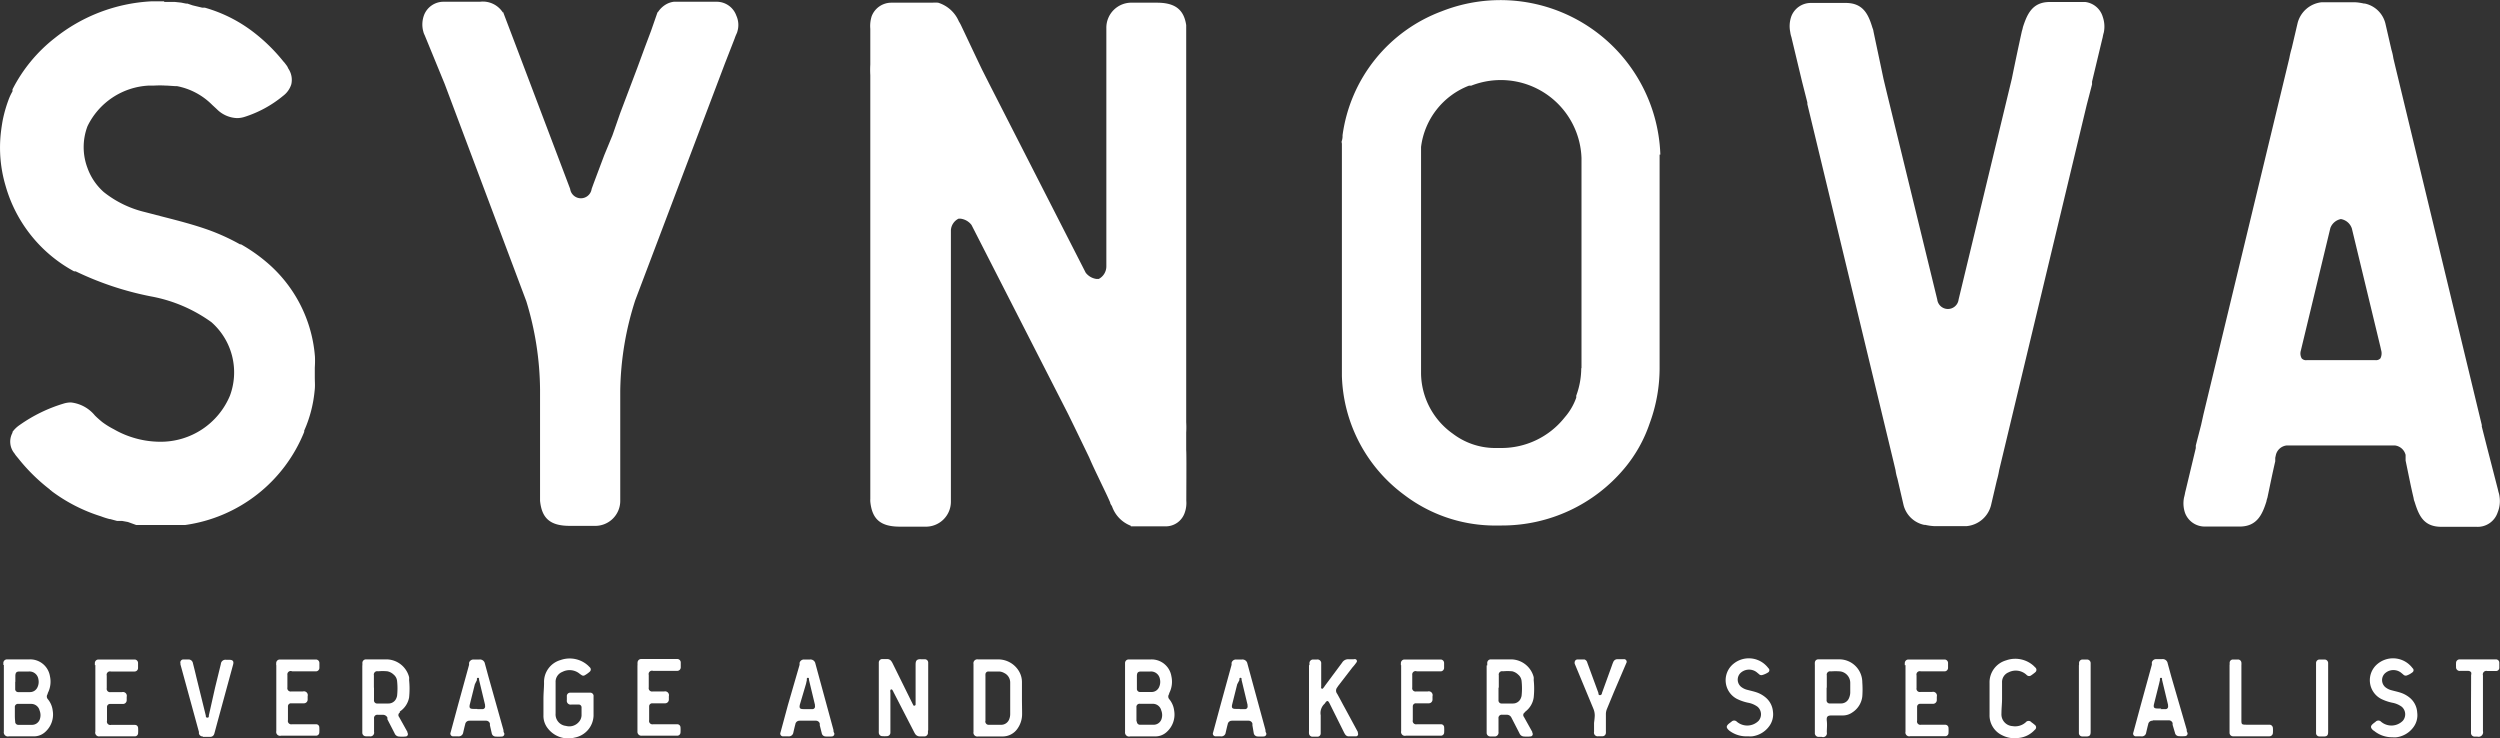 <svg xmlns="http://www.w3.org/2000/svg" width="50" height="14.767" viewBox="0 0 50 14.767">
  <rect x="0" y="0" width="50" height="14.767" fill="#333333" stroke="none"/>
  <g id="synova_yellow" transform="translate(-0.001 0.008)">
    <path id="Path_1" data-name="Path 1" d="M6.3,7.206a2.75,2.75,0,0,0-.98-1.9,3.287,3.287,0,0,0-.5-.347H4.8a4.207,4.207,0,0,0-.65-.295c-.285-.1-.582-.177-.867-.25l-.385-.1a2.1,2.1,0,0,1-.822-.4,1.17,1.17,0,0,1-.325-.48,1.182,1.182,0,0,1,0-.837,1.442,1.442,0,0,1,1.222-.812h.1a2.135,2.135,0,0,1,.25,0h.02l.152.01h.042a1.352,1.352,0,0,1,.707.375l.092.085a.6.6,0,0,0,.407.18.5.5,0,0,0,.142-.022,2.3,2.3,0,0,0,.777-.422.46.46,0,0,0,.165-.232.4.4,0,0,0-.06-.315h0L5.75,1.407h0L5.732,1.38,5.69,1.325,5.667,1.3a3.482,3.482,0,0,0-.6-.587A2.89,2.89,0,0,0,4.1.227H4.048L3.853.18h0L3.75.145H3.723l-.1-.02L3.5.112H3.285V.1H3.023a3.37,3.37,0,0,0-1.93.737A3.065,3.065,0,0,0,.251,1.86V1.9a1.1,1.1,0,0,0-.085.185h0A2.645,2.645,0,0,0,.051,2.5c-.012.072-.022.135-.032.22A2.68,2.68,0,0,0,.111,3.784,2.817,2.817,0,0,0,1.483,5.5h.032a6.2,6.2,0,0,0,1.5.5,2.982,2.982,0,0,1,1.215.517A1.337,1.337,0,0,1,4.6,7.986a1.5,1.5,0,0,1-1.4.922,1.852,1.852,0,0,1-.56-.09,1.817,1.817,0,0,1-.362-.16,1.612,1.612,0,0,1-.227-.14A1.97,1.97,0,0,1,1.9,8.384a.722.722,0,0,0-.48-.262.5.5,0,0,0-.145.022,3.037,3.037,0,0,0-.882.43.57.57,0,0,0-.142.137v.017h0a.37.37,0,0,0,.042.417h0l.017.027.03.037.025.03A3.644,3.644,0,0,0,1,9.864v.01h.012l.027.025a3.277,3.277,0,0,0,.98.5,1.53,1.53,0,0,0,.172.055h.012l.137.037h.1l.12.022h0l.165.06h.98A3.017,3.017,0,0,0,6.085,8.711V8.686c.015-.035.03-.07.042-.1a2.537,2.537,0,0,0,.14-.5q.019-.112.03-.232c.007-.08,0-.155,0-.23v-.2A1.962,1.962,0,0,0,6.3,7.206Z" transform="translate(0 -0.081)" fill="#fff"/>
    <path id="Path_2" data-name="Path 2" d="M149.085.15h-.707c-.352,0-.452.25-.535.5a.616.616,0,0,1-.022.085c-.068.31-.132.612-.2.947L146.556,6.1a.215.215,0,0,1-.427,0l-1-4.1-.075-.312c-.07-.335-.135-.637-.2-.947a.24.24,0,0,0-.02-.072h0c-.08-.265-.182-.5-.535-.5h-.7a.417.417,0,0,0-.39.272.587.587,0,0,0-.02.31.458.458,0,0,0,.023.1l.012.052.2.835h0l.107.422v.032l1.722,7.146.042.177a.958.958,0,0,0,.037.165l.122.527a.54.54,0,0,0,.412.4h.022a1,1,0,0,0,.172.025h.662a.555.555,0,0,0,.482-.415l.117-.5a1.856,1.856,0,0,0,.047-.207l1.75-7.3.107-.412V1.742h0l.2-.835.013-.052a.745.745,0,0,1,.022-.095.587.587,0,0,0-.02-.31.417.417,0,0,0-.35-.3Z" transform="translate(-107.383 -0.118)" fill="#fff"/>
    <path id="Path_3" data-name="Path 3" d="M75.94,9.147h0V8.8a1.905,1.905,0,0,0,0-.212V.648h0C75.893.333,75.713.2,75.355.2h-.49a.5.5,0,0,0-.522.5h0V5.475a.285.285,0,0,1-.152.25h-.045A.327.327,0,0,1,73.93,5.6L72,1.821l-.145-.287c-.13-.27-.275-.58-.42-.885a.73.73,0,0,0-.042-.075A.662.662,0,0,0,70.978.2a.735.735,0,0,0-.117,0h-.82a.42.42,0,0,0-.392.272.648.648,0,0,0-.027.25V.978h0v.46a1.9,1.9,0,0,0,0,.212V9.812h0v.312a.462.462,0,0,0,0,.055h0c.035.347.2.5.59.5h.5a.5.5,0,0,0,.522-.5V4.75a.275.275,0,0,1,.152-.23h.045a.325.325,0,0,1,.215.125l1.93,3.777.137.28L74,9.295h0c.065.155.145.317.22.475s.14.287.2.427c0,.027.025.052.037.077a.64.64,0,0,0,.375.387v.012h.7a.4.4,0,0,0,.38-.277.577.577,0,0,0,.03-.235C75.945,9.432,75.945,9.212,75.94,9.147Z" transform="translate(-52.215 -0.154)" fill="#fff"/>
    <path id="Path_4" data-name="Path 4" d="M39.674.118h-.857a.432.432,0,0,0-.122.035.477.477,0,0,0-.2.18V.318L38.362.7l-.125.332-.147.4-.172.455-.172.455-.155.445-.165.4-.125.332-.087.232-.04.11h0a.217.217,0,0,1-.43,0L35.632.926,35.4.316v.02A.475.475,0,0,0,34.94.118h-.73a.417.417,0,0,0-.39.272A.542.542,0,0,0,33.8.686l.013.05a.392.392,0,0,0,.022.052l.4.975,1.632,4.344a6.172,6.172,0,0,1,.275,1.765V10.1c.035.347.2.5.592.5h.49a.5.5,0,0,0,.522-.5V7.9a6.129,6.129,0,0,1,.3-1.812l1.792-4.732.195-.5c.025-.077.055-.125.055-.142a.447.447,0,0,0-.02-.317A.417.417,0,0,0,39.674.118Z" transform="translate(-25.34 -0.091)" fill="#fff"/>
    <path id="Path_5" data-name="Path 5" d="M181.018,10.066a.457.457,0,0,0-.022-.1l-.012-.052-.215-.835h0l-.107-.422V8.626L178.936,1.47l-.043-.18a1.018,1.018,0,0,0-.037-.165l-.122-.53a.54.54,0,0,0-.415-.4H178.3a1.038,1.038,0,0,0-.175-.025h-.665a.557.557,0,0,0-.482.417l-.117.5a1.849,1.849,0,0,0-.048.2l-1.717,7.121-.047.212h0l-.107.415v.052h0l-.2.835-.013.052a.891.891,0,0,1-.022.1.592.592,0,0,0,.02.31.42.42,0,0,0,.392.272h.7c.352,0,.455-.25.535-.5h0a.417.417,0,0,1,.02-.075c.053-.25.1-.487.157-.73h0V9.281l.015-.067a.25.25,0,0,1,.215-.18h2.16a.25.25,0,0,1,.217.19v.112h0c.053.25.1.5.16.75a.256.256,0,0,0,.02.075h0c.085.277.182.5.535.5h.7a.42.42,0,0,0,.425-.285A.6.6,0,0,0,181.018,10.066Zm-3.17-5.559a.28.28,0,0,1,.215.187l.572,2.372h0l.013.06a.223.223,0,0,1-.013.165.117.117,0,0,1-.1.037h-1.375a.117.117,0,0,1-.1-.035.2.2,0,0,1-.017-.157l.59-2.45a.282.282,0,0,1,.212-.18Z" transform="translate(-131.025 -0.133)" fill="#fff"/>
    <path id="Path_6" data-name="Path 6" d="M113.722,3.084h0A3.2,3.2,0,0,0,109.351.217a3.09,3.09,0,0,0-1.985,2.48h0a.317.317,0,0,1-.013.107c-.013.035,0,.042,0,.065v.2h0V7.313h0v.2A3.067,3.067,0,0,0,108.6,9.89a3,3,0,0,0,1.75.612h.2a3.19,3.19,0,0,0,2.457-1.147,2.79,2.79,0,0,0,.5-.892,3.19,3.19,0,0,0,.2-1.13h0V3.084ZM112.14,7.358a1.6,1.6,0,0,1-.1.547v.04a1.212,1.212,0,0,1-.227.39l-.018.022a1.612,1.612,0,0,1-1.25.595H110.4a1.4,1.4,0,0,1-.827-.285,1.5,1.5,0,0,1-.637-1.195V5.743h0V2.931a1.515,1.515,0,0,1,.957-1.225h.045a1.615,1.615,0,0,1,2.207,1.447v4.2Z" transform="translate(-80.514 0)" fill="#fff"/>
    <path id="Path_7" data-name="Path 7" d="M.27,52.861v-.04a.072.072,0,0,1,.07-.072H.785a.4.4,0,0,1,.417.337.5.5,0,0,1-.045.34v.015a.08.08,0,0,0,0,.1.437.437,0,0,1,.1.23.467.467,0,0,1-.145.425.332.332,0,0,1-.232.092h-.5a.082.082,0,0,1-.1-.095c0-.225,0-.45,0-.672v-.662Zm.237,1.127a.062.062,0,0,0,.067.07H.84a.165.165,0,0,0,.155-.1.25.25,0,0,0,0-.187.172.172,0,0,0-.172-.132H.572a.062.062,0,0,0-.072.07c0,.047,0,.092,0,.14S.5,53.941.507,53.988Zm0-.792v.14a.06.06,0,0,0,.065.067H.8a.162.162,0,0,0,.15-.092.25.25,0,0,0,.02-.17.18.18,0,0,0-.19-.15H.6c-.06,0-.09.012-.09.092V53.2h0Z" transform="translate(-0.202 -39.569)" fill="#fff"/>
    <path id="Path_8" data-name="Path 8" d="M7.59,52.875V52.83a.072.072,0,0,1,.07-.07h.727a.07.07,0,0,1,.067.072v.095A.07.07,0,0,1,8.39,53H7.91a.067.067,0,0,0-.082.082v.25a.067.067,0,0,0,.08.08h.227a.077.077,0,0,1,.092.095v.062a.075.075,0,0,1-.082.08h-.25a.06.06,0,0,0-.062.062c0,.033,0,.062,0,.095v.18a.067.067,0,0,0,.08.082h.48a.062.062,0,0,1,.062.06.75.75,0,0,1,0,.107.065.065,0,0,1-.065.062h-.7A.077.077,0,0,1,7.6,54.2v-1.33Z" transform="translate(-5.692 -39.578)" fill="#fff"/>
    <path id="Path_9" data-name="Path 9" d="M14.882,54.292a.082.082,0,0,1-.08-.055.2.2,0,0,1,0-.035l-.37-1.352v-.022a.06.06,0,0,1,.055-.077H14.6a.09.09,0,0,1,.082.077c.022.087.045.177.065.265l.192.78c0,.017,0,.042.032.042S15,53.89,15,53.87l.125-.557.115-.47a.092.092,0,0,1,.107-.085h.062c.072,0,.095.03.075.1l-.307,1.127-.062.23a.187.187,0,0,1-.012.037.08.08,0,0,1-.075.047h-.147Z" transform="translate(-10.822 -39.57)" fill="#fff"/>
    <path id="Path_10" data-name="Path 10" d="M22.094,52.875a.407.407,0,0,1,0-.045.072.072,0,0,1,.07-.07h.727a.07.07,0,0,1,.067.072v.095a.07.07,0,0,1-.065.07h-.48a.067.067,0,0,0-.095.072v.25a.067.067,0,0,0,.08.08h.23a.077.077,0,0,1,.095.095v.062a.075.075,0,0,1-.082.08h-.25a.06.06,0,0,0-.062.062v.275a.067.067,0,0,0,.08.082h.485a.062.062,0,0,1,.062.06.827.827,0,0,1,0,.107.065.065,0,0,1-.065.062h-.7a.077.077,0,0,1-.095-.092v-1.32Z" transform="translate(-16.569 -39.578)" fill="#fff"/>
    <path id="Path_11" data-name="Path 11" d="M28.992,52.869v-.045a.07.07,0,0,1,.077-.075h.422a.472.472,0,0,1,.435.355.31.31,0,0,1,0,.057,1.7,1.7,0,0,1,0,.35.43.43,0,0,1-.185.28v.02a.06.06,0,0,0-.015.09l.167.3v.015a.047.047,0,0,1-.037.075.7.7,0,0,1-.142,0,.1.1,0,0,1-.077-.062l-.145-.282v-.035a.1.1,0,0,0-.092-.055h-.1a.065.065,0,0,0-.075.075c0,.087,0,.177,0,.265a.075.075,0,0,1-.09.09h-.07a.072.072,0,0,1-.075-.075V52.869Zm.232.442v.25a.062.062,0,0,0,.07.07h.22a.167.167,0,0,0,.157-.107.188.188,0,0,0,.015-.05,1.347,1.347,0,0,0,0-.29.19.19,0,0,0-.07-.132.25.25,0,0,0-.125-.065,1,1,0,0,0-.187,0,.067.067,0,0,0-.082.08v.25h0Z" transform="translate(-21.743 -39.569)" fill="#fff"/>
    <path id="Path_12" data-name="Path 12" d="M36.425,53.968a.082.082,0,0,0-.09.07c-.015.055-.027.11-.04.165a.09.09,0,0,1-.1.077H36.1a.055.055,0,0,1-.057-.077l.15-.555.22-.8a.364.364,0,0,1,0-.04.09.09,0,0,1,.087-.065h.122a.1.1,0,0,1,.107.082l.072.265.3,1.067a.09.09,0,0,0,.015.06.052.052,0,0,1-.05.067.9.9,0,0,1-.13,0,.08.08,0,0,1-.07-.065l-.037-.162a.252.252,0,0,0,0-.035.08.08,0,0,0-.077-.055h-.33Zm.155-.232h.1a.052.052,0,0,0,.052-.065.212.212,0,0,0,0-.022l-.12-.5a.11.11,0,0,0,0-.025.022.022,0,0,0-.042,0,.11.11,0,0,0,0,.03l-.042.085-.1.4c-.017.072,0,.092.072.092h.075Z" transform="translate(-27.03 -39.561)" fill="#fff"/>
    <path id="Path_13" data-name="Path 13" d="M43.5,53.163a.455.455,0,0,1,.33-.457.547.547,0,0,1,.55.11l.035.035a.058.058,0,0,1,0,.087.558.558,0,0,1-.1.072.057.057,0,0,1-.06,0l-.037-.025a.315.315,0,0,0-.352-.042.212.212,0,0,0-.135.21v.62a.232.232,0,0,0,.207.25.25.25,0,0,0,.25-.07.212.212,0,0,0,.062-.14v-.155a.057.057,0,0,0-.065-.062h-.137a.077.077,0,0,1-.092-.09v-.072a.067.067,0,0,1,.075-.075h.382a.067.067,0,0,1,.077.077v.385a.462.462,0,0,1-.375.435.515.515,0,0,1-.537-.18.4.4,0,0,1-.09-.267v-.335C43.489,53.358,43.5,53.256,43.5,53.163Z" transform="translate(-32.618 -39.513)" fill="#fff"/>
    <path id="Path_14" data-name="Path 14" d="M51,52.845a.413.413,0,0,1,0-.055.073.073,0,0,1,.07-.07h.727a.07.07,0,0,1,.067.072v.095a.07.07,0,0,1-.065.07h-.49a.067.067,0,0,0-.085.082v.25a.067.067,0,0,0,.08.08h.23a.077.077,0,0,1,.092.095v.062a.075.075,0,0,1-.082.08h-.25a.06.06,0,0,0-.062.062c0,.033,0,.062,0,.095v.18a.067.067,0,0,0,.08.082h.485a.065.065,0,0,1,.062.06.793.793,0,0,1,0,.107.065.065,0,0,1-.065.062H51.08a.077.077,0,0,1-.082-.08V52.845Z" transform="translate(-38.248 -39.548)" fill="#fff"/>
    <path id="Path_15" data-name="Path 15" d="M62.837,53.968a.082.082,0,0,0-.09.07c-.015.055-.027.11-.04.165a.09.09,0,0,1-.1.077h-.1a.055.055,0,0,1-.057-.077l.15-.555.232-.8a.318.318,0,0,1,0-.04.09.09,0,0,1,.087-.065h.122a.1.1,0,0,1,.107.082l.072.265.29,1.065a.09.09,0,0,0,.015.06.052.052,0,0,1-.05.067.9.9,0,0,1-.13,0,.08.08,0,0,1-.07-.065l-.04-.16a.25.25,0,0,0,0-.035.08.08,0,0,0-.077-.055h-.327Zm.155-.232h.095a.052.052,0,0,0,.052-.065v-.022l-.12-.5a.11.11,0,0,0,0-.025.022.022,0,0,0-.042,0,.11.11,0,0,0,0,.03l-.017.077-.122.412c-.017.072,0,.092.072.092h.077Z" transform="translate(-46.839 -39.561)" fill="#fff"/>
    <path id="Path_16" data-name="Path 16" d="M71.293,54.152v.035a.072.072,0,0,1-.08.08h-.077a.11.11,0,0,1-.1-.052.278.278,0,0,1-.02-.035l-.412-.8a.2.2,0,0,0-.022-.04.022.022,0,0,0-.04,0,.122.122,0,0,0,0,.05v.8a.07.07,0,0,1-.065.072.658.658,0,0,1-.1,0,.07.07,0,0,1-.067-.067.384.384,0,0,1,0-.04V52.827q0-.017,0-.035a.07.07,0,0,1,.075-.072h.09a.1.1,0,0,1,.087.045.288.288,0,0,1,.025.042l.395.8.022.042a.022.022,0,0,0,.027,0,.02.02,0,0,0,.015-.02v-.795c0-.07.012-.117.11-.11h.075a.067.067,0,0,1,.067.067v1.355Z" transform="translate(-52.733 -39.547)" fill="#fff"/>
    <path id="Path_17" data-name="Path 17" d="M78.857,53.834a.5.5,0,0,1-.085.285.36.36,0,0,1-.315.167h-.48a.078.078,0,0,1-.092-.092V52.837a.078.078,0,0,1,.092-.092h.395a.482.482,0,0,1,.43.25.425.425,0,0,1,.052.212v.32C78.854,53.634,78.857,53.729,78.857,53.834Zm-.735.142a.067.067,0,0,0,.075.077h.235a.172.172,0,0,0,.172-.125.27.27,0,0,0,.015-.087v-.632a.21.21,0,0,0-.12-.192.23.23,0,0,0-.1-.03h-.215a.057.057,0,0,0-.06.055.333.333,0,0,0,0,.04v.895Z" transform="translate(-58.414 -39.565)" fill="#fff"/>
    <path id="Path_18" data-name="Path 18" d="M90,52.862v-.04a.072.072,0,0,1,.07-.072h.445a.4.4,0,0,1,.412.337.5.5,0,0,1-.045.34v.015a.08.08,0,0,0,0,.1.437.437,0,0,1,.1.23.467.467,0,0,1-.145.425.332.332,0,0,1-.232.092h-.5A.082.082,0,0,1,90,54.2V52.862Zm.237.332v.14a.062.062,0,0,0,.065.067h.23a.162.162,0,0,0,.145-.09.25.25,0,0,0,.02-.17.18.18,0,0,0-.19-.15h-.18c-.06,0-.09.012-.09.092V53.2h0Zm0,.792a.062.062,0,0,0,.067.07h.265a.165.165,0,0,0,.155-.1.25.25,0,0,0,0-.187.172.172,0,0,0-.17-.132H90.3a.062.062,0,0,0-.072.07v.14c0,.047,0,.1,0,.145Z" transform="translate(-67.498 -39.569)" fill="#fff"/>
    <path id="Path_19" data-name="Path 19" d="M97.435,53.968a.082.082,0,0,0-.09.07c-.015.055-.027.11-.04.165a.087.087,0,0,1-.1.077h-.095a.055.055,0,0,1-.057-.077l.15-.555.22-.8a.36.36,0,0,1,0-.04.09.09,0,0,1,.087-.065h.122a.1.1,0,0,1,.107.082l.072.265.29,1.065a.09.09,0,0,0,.015.06.052.052,0,0,1-.05.067.9.9,0,0,1-.13,0,.08.08,0,0,1-.07-.065l-.027-.16a.282.282,0,0,0,0-.035.08.08,0,0,0-.077-.055h-.33Zm.155-.232h.1a.052.052,0,0,0,.052-.065.2.2,0,0,0,0-.022l-.12-.5a.11.11,0,0,0,0-.025.022.022,0,0,0-.042,0,.111.111,0,0,0,0,.03l-.045.085-.1.4c-.017.072,0,.092.072.092h.077Z" transform="translate(-72.79 -39.561)" fill="#fff"/>
    <path id="Path_20" data-name="Path 20" d="M104.73,52.842V52.8a.073.073,0,0,1,.07-.07h.08a.075.075,0,0,1,.085.085c0,.132,0,.267,0,.4v.057a.057.057,0,0,0,0,.03.022.022,0,0,0,.04,0,.372.372,0,0,0,.037-.05l.342-.46a.14.14,0,0,1,.13-.067h.1a.08.08,0,0,1,.04,0,.04.04,0,0,1,.017.062c-.025.035-.052.07-.08.1l-.285.37-.022.033a.1.1,0,0,0,0,.125c.052.092.1.187.152.28l.262.485V54.2a.045.045,0,0,1-.04.067h-.152a.085.085,0,0,1-.062-.04.333.333,0,0,1-.027-.047l-.282-.567c-.035-.07-.055-.07-.1,0a.25.25,0,0,0-.08.232c0,.11,0,.217,0,.327v.035a.065.065,0,0,1-.067.067h-.095a.07.07,0,0,1-.072-.065.362.362,0,0,1,0-.05V52.842Z" transform="translate(-78.54 -39.548)" fill="#fff"/>
    <path id="Path_21" data-name="Path 21" d="M112.084,52.875a.412.412,0,0,1,0-.045.072.072,0,0,1,.07-.07h.727a.07.07,0,0,1,.067.072c0,.032,0,.062,0,.095a.07.07,0,0,1-.065.07h-.48a.067.067,0,0,0-.092.072v.25a.067.067,0,0,0,.08.08h.23a.077.077,0,0,1,.095.095v.062a.075.075,0,0,1-.082.08h-.25a.06.06,0,0,0-.062.062v.275a.067.067,0,0,0,.08.082h.485a.062.062,0,0,1,.062.06.83.83,0,0,1,0,.107.065.065,0,0,1-.065.062h-.7a.077.077,0,0,1-.095-.092v-1.32Z" transform="translate(-84.065 -39.578)" fill="#fff"/>
    <path id="Path_22" data-name="Path 22" d="M118.962,52.869v-.045a.07.07,0,0,1,.077-.075h.417a.472.472,0,0,1,.435.355.344.344,0,0,1,0,.057,1.685,1.685,0,0,1,0,.35.43.43,0,0,1-.167.282l-.013.017a.06.06,0,0,0-.015.09l.167.3v.015a.047.047,0,0,1-.037.075.7.7,0,0,1-.142,0,.1.1,0,0,1-.077-.062l-.145-.282-.018-.035a.1.1,0,0,0-.092-.055h-.09a.065.065,0,0,0-.075.075V54.2a.078.078,0,0,1-.09.09h-.072a.072.072,0,0,1-.075-.075V52.869Zm.225.442v.25a.062.062,0,0,0,.07.07h.22a.167.167,0,0,0,.157-.107.2.2,0,0,0,.015-.05,1.374,1.374,0,0,0,0-.29.19.19,0,0,0-.07-.132.25.25,0,0,0-.117-.065,1,1,0,0,0-.187,0,.067.067,0,0,0-.082.08v.25h0Z" transform="translate(-89.216 -39.569)" fill="#fff"/>
    <path id="Path_23" data-name="Path 23" d="M126.391,53.875a.35.35,0,0,0-.03-.147l-.37-.892a.08.08,0,0,1,0-.042.057.057,0,0,1,.055-.045h.14a.087.087,0,0,1,.055.062l.077.21.147.4c0,.02,0,.045.037.042a.042.042,0,0,0,.033-.042l.2-.552a.726.726,0,0,1,.027-.07.088.088,0,0,1,.085-.055h.122a.052.052,0,0,1,.052.08l-.25.585-.137.332a.272.272,0,0,0-.02.11v.327a.384.384,0,0,1,0,.04.07.07,0,0,1-.075.067h-.077a.073.073,0,0,1-.085-.087v-.18C126.384,53.963,126.389,53.923,126.391,53.875Z" transform="translate(-94.495 -39.568)" fill="#fff"/>
    <path id="Path_24" data-name="Path 24" d="M138.139,54.109c-.067-.06-.065-.092,0-.145l.043-.032a.075.075,0,0,1,.11,0,.32.32,0,0,0,.435-.02.2.2,0,0,0-.022-.28.46.46,0,0,0-.187-.08.925.925,0,0,1-.225-.077.422.422,0,0,1-.072-.7.485.485,0,0,1,.65.028.45.45,0,0,1,.05.057.052.052,0,0,1,0,.082.405.405,0,0,1-.12.055.065.065,0,0,1-.067-.017l-.048-.04a.25.25,0,0,0-.327.022.187.187,0,0,0,.015.27.322.322,0,0,0,.127.062c.063.017.127.03.19.052a.557.557,0,0,1,.175.1.412.412,0,0,1,.147.282.4.4,0,0,1-.08.3.5.5,0,0,1-.332.195.384.384,0,0,1-.082,0A.567.567,0,0,1,138.139,54.109Z" transform="translate(-103.553 -39.505)" fill="#fff"/>
    <path id="Path_25" data-name="Path 25" d="M145.2,52.864a.4.4,0,0,1,0-.05.067.067,0,0,1,.072-.065h.43a.46.46,0,0,1,.447.46,1.9,1.9,0,0,1,0,.282.438.438,0,0,1-.2.32.325.325,0,0,1-.19.06h-.22c-.08,0-.11.018-.1.107s0,.152,0,.23a.077.077,0,0,1-.1.092h-.062a.075.075,0,0,1-.077-.08V52.864Zm.235.447v.25a.062.062,0,0,0,.07.07h.22a.17.17,0,0,0,.16-.112.285.285,0,0,0,.023-.112v-.185a.232.232,0,0,0-.2-.232,1.151,1.151,0,0,0-.187,0,.067.067,0,0,0-.082.08v.25h0Z" transform="translate(-108.902 -39.57)" fill="#fff"/>
    <path id="Path_26" data-name="Path 26" d="M152.4,52.875a.418.418,0,0,1,0-.045.072.072,0,0,1,.07-.07h.727a.07.07,0,0,1,.068.072c0,.032,0,.062,0,.095a.07.07,0,0,1-.065.07h-.48a.067.067,0,0,0-.085.082v.25a.067.067,0,0,0,.08.08h.23a.077.077,0,0,1,.095.095v.062a.075.075,0,0,1-.082.08h-.25a.06.06,0,0,0-.062.062v.275a.067.067,0,0,0,.08.082h.485a.065.065,0,0,1,.063.06.831.831,0,0,1,0,.107.065.065,0,0,1-.065.062h-.7a.077.077,0,0,1-.095-.092v-1.33Z" transform="translate(-114.303 -39.578)" fill="#fff"/>
    <path id="Path_27" data-name="Path 27" d="M159.427,53.8a.235.235,0,0,0,.22.25.317.317,0,0,0,.267-.077.072.072,0,0,1,.112,0,.762.762,0,0,1,.067.052.06.06,0,0,1,0,.1.5.5,0,0,1-.322.162.545.545,0,0,1-.332-.055.44.44,0,0,1-.25-.412V53.19a.457.457,0,0,1,.332-.455.547.547,0,0,1,.547.107l.033.033a.062.062,0,0,1,0,.1.866.866,0,0,1-.075.057.068.068,0,0,1-.09,0l-.02-.018a.315.315,0,0,0-.345-.04.21.21,0,0,0-.132.207V53.5C159.439,53.608,159.427,53.693,159.427,53.8Z" transform="translate(-119.397 -39.536)" fill="#fff"/>
    <path id="Path_28" data-name="Path 28" d="M166.342,52.872v-.04a.07.07,0,0,1,.07-.072h.092a.073.073,0,0,1,.07.072v1.355c0,.072,0,.12-.113.112h-.052a.067.067,0,0,1-.07-.07V52.872Z" transform="translate(-124.76 -39.578)" fill="#fff"/>
    <path id="Path_29" data-name="Path 29" d="M171.085,53.968a.082.082,0,0,0-.09.07c-.015.055-.027.11-.04.165a.087.087,0,0,1-.1.077h-.1a.055.055,0,0,1-.057-.077l.15-.555.22-.8V52.8a.09.09,0,0,1,.087-.065h.122a.1.1,0,0,1,.107.082l.072.265.31,1.067a.09.09,0,0,0,.015.06.053.053,0,0,1-.05.067.9.9,0,0,1-.13,0,.08.08,0,0,1-.07-.065l-.048-.162a.248.248,0,0,0,0-.035.08.08,0,0,0-.077-.055h-.32Zm.155-.232h.1a.052.052,0,0,0,.052-.065.138.138,0,0,0,0-.022l-.12-.5a.113.113,0,0,0,0-.025.022.022,0,0,0-.042,0,.113.113,0,0,0,0,.03l-.018.077-.1.4c-.018.072,0,.092.072.092h.075Z" transform="translate(-128.03 -39.561)" fill="#fff"/>
    <path id="Path_30" data-name="Path 30" d="M178.392,52.865v-.04a.065.065,0,0,1,.065-.065h.1a.068.068,0,0,1,.07.062.4.4,0,0,1,0,.055v1.087c0,.09,0,.1.1.1h.465a.07.07,0,0,1,.065.065.674.674,0,0,1,0,.1.07.07,0,0,1-.067.067h-.735a.07.07,0,0,1-.065-.067c0-.012,0-.027,0-.04V52.867Z" transform="translate(-133.798 -39.578)" fill="#fff"/>
    <path id="Path_31" data-name="Path 31" d="M185.31,52.872v-.04a.07.07,0,0,1,.07-.072h.1a.072.072,0,0,1,.072.072v1.355c0,.072,0,.12-.112.112h-.06a.067.067,0,0,1-.07-.07V52.872Z" transform="translate(-138.988 -39.578)" fill="#fff"/>
    <path id="Path_32" data-name="Path 32" d="M189.689,54.109c-.068-.06-.065-.092,0-.145l.042-.032a.075.075,0,0,1,.11,0,.32.32,0,0,0,.435-.02.2.2,0,0,0-.022-.28.458.458,0,0,0-.187-.08.925.925,0,0,1-.225-.077.422.422,0,0,1-.072-.7.485.485,0,0,1,.65.028.465.465,0,0,1,.05.057.052.052,0,0,1,0,.082.4.4,0,0,1-.117.065.065.065,0,0,1-.067-.018l-.048-.04a.25.25,0,0,0-.327.022.187.187,0,0,0,.015.27.32.32,0,0,0,.127.062c.062.017.127.03.19.052a.558.558,0,0,1,.175.1.412.412,0,0,1,.145.292.4.4,0,0,1-.08.3.5.5,0,0,1-.332.195.385.385,0,0,1-.082,0,.567.567,0,0,1-.377-.135Z" transform="translate(-142.218 -39.505)" fill="#fff"/>
    <path id="Path_33" data-name="Path 33" d="M196.809,53.061a.085.085,0,0,0,0-.055.075.075,0,0,0-.062-.027h-.157a.073.073,0,0,1-.082-.08.714.714,0,0,1,0-.08.07.07,0,0,1,.075-.07h.715a.067.067,0,0,1,.075.072v.09a.065.065,0,0,1-.072.07h-.17a.07.07,0,0,0-.085.087v1.115a.09.09,0,0,1-.112.11h-.052a.072.072,0,0,1-.075-.077v-.587Q196.809,53.346,196.809,53.061Z" transform="translate(-147.386 -39.569)" fill="#fff"/>
  </g>
</svg>
